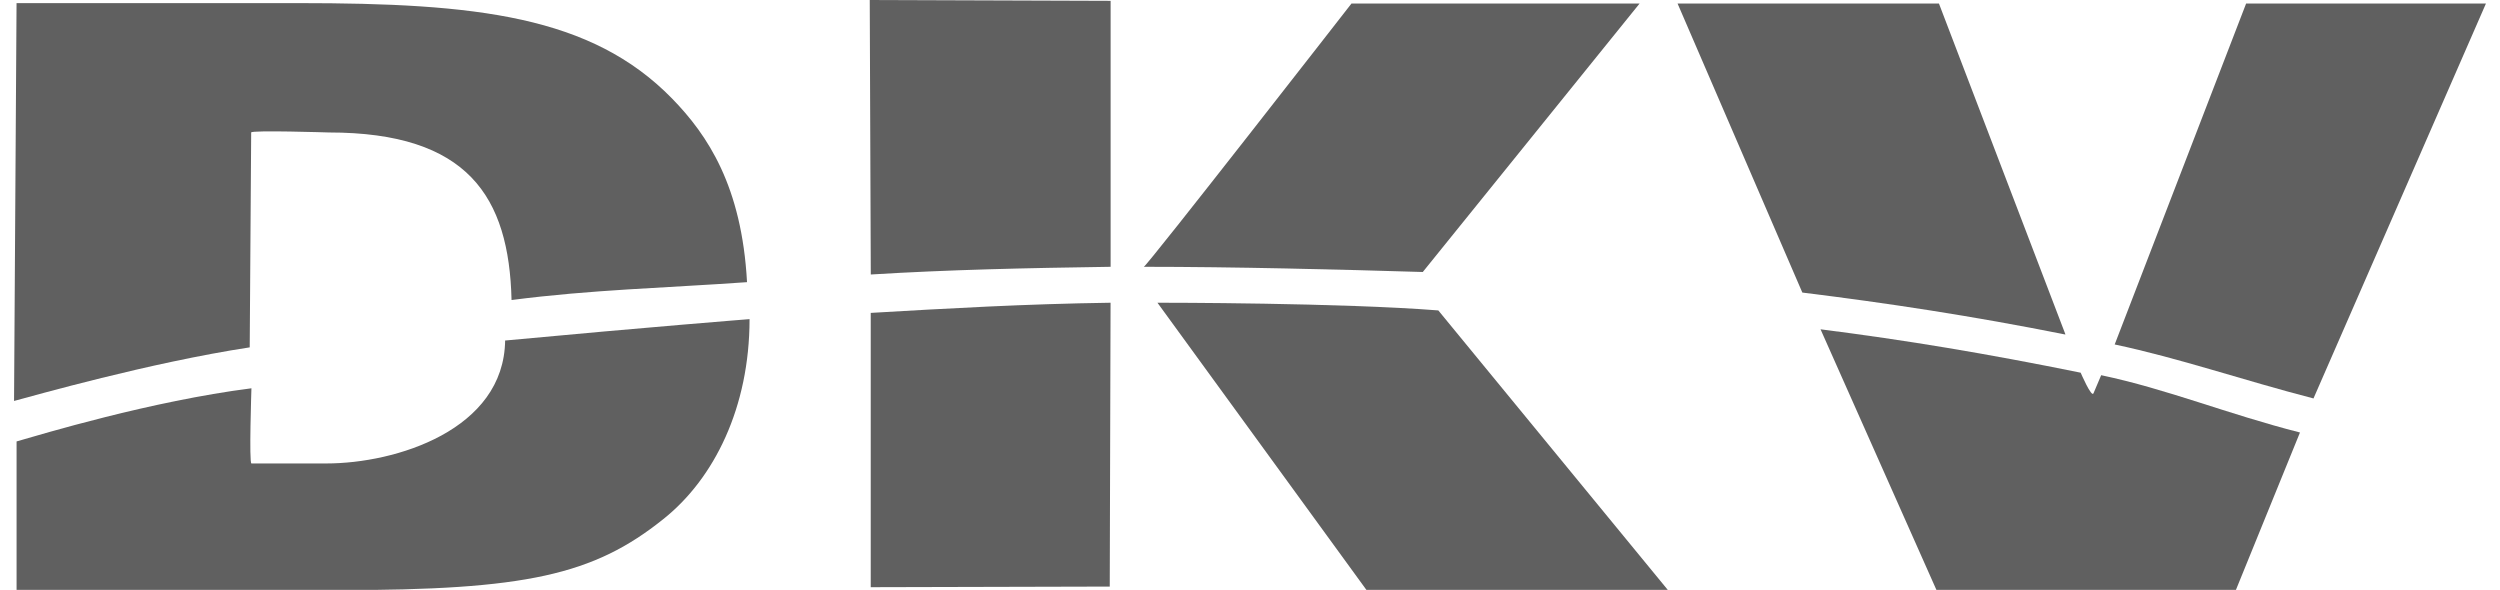 <svg xmlns="http://www.w3.org/2000/svg" width="89" height="21" viewBox="0 0 89 21" fill="none"><g clip-path="url(#clip0_355_1011)"><path d="M8.942 4.716C8.942 4.627 11.709 4.716 11.709 4.716C16.661 4.716 18.122 7 18.211 10.681C21.052 10.312 23.664 10.252 26.594 10.045C26.409 6.638 25.199 4.812 23.922 3.504C21.044 0.562 16.964 0.111 10.625 0.111H0.589L0.5 14.274C1.201 14.089 5.311 12.913 8.89 12.366L8.942 4.716Z" fill="#606060"></path><path d="M17.983 12.115C17.946 15.309 14.087 16.499 11.622 16.499H8.951C8.862 16.499 8.951 13.823 8.951 13.823C5.364 14.281 1.468 15.464 0.59 15.715V21.008H12.08C18.699 21.008 21.127 20.475 23.614 18.48C25.429 17.038 26.684 14.495 26.684 11.361C26.684 11.361 23.193 11.635 17.976 12.123L17.983 12.115Z" fill="#606060"></path><path d="M88.5 0.125H79.962L75.283 12.263C77.586 12.751 79.822 13.527 82.36 14.185L88.5 0.125Z" fill="#606060"></path><path d="M73.528 11.901L69.026 0.125H59.721L64.163 10.415C67.204 10.792 70.185 11.243 73.52 11.908L73.528 11.901Z" fill="#606060"></path><path d="M74.802 13.357L74.529 14C74.463 14.177 74.072 13.268 74.072 13.268C70.685 12.581 67.888 12.115 64.811 11.723L68.936 21H79.599L81.879 15.397C79.274 14.732 77.156 13.852 74.802 13.357Z" fill="#606060"></path><path d="M58.37 0.125H48.113C48.113 0.125 40.815 9.498 40.719 9.498C43.907 9.498 47.715 9.594 50.651 9.683L58.37 0.125Z" fill="#606060"></path><path d="M59.373 21L51.204 11.051C47.714 10.777 41.478 10.777 41.205 10.777L48.644 21H59.366H59.373Z" fill="#606060"></path><path d="M30.998 20.904L39.507 20.882L39.536 10.777C36.466 10.822 33.773 10.977 30.998 11.139V20.904Z" fill="#606060"></path><path d="M39.538 9.498V0.03L30.963 0L31 9.772C33.767 9.602 36.468 9.543 39.538 9.498Z" fill="#606060"></path></g><defs><clipPath id="clip0_355_1011"><rect width="88" height="21" fill="white" transform="translate(0.5)"></rect></clipPath></defs></svg>